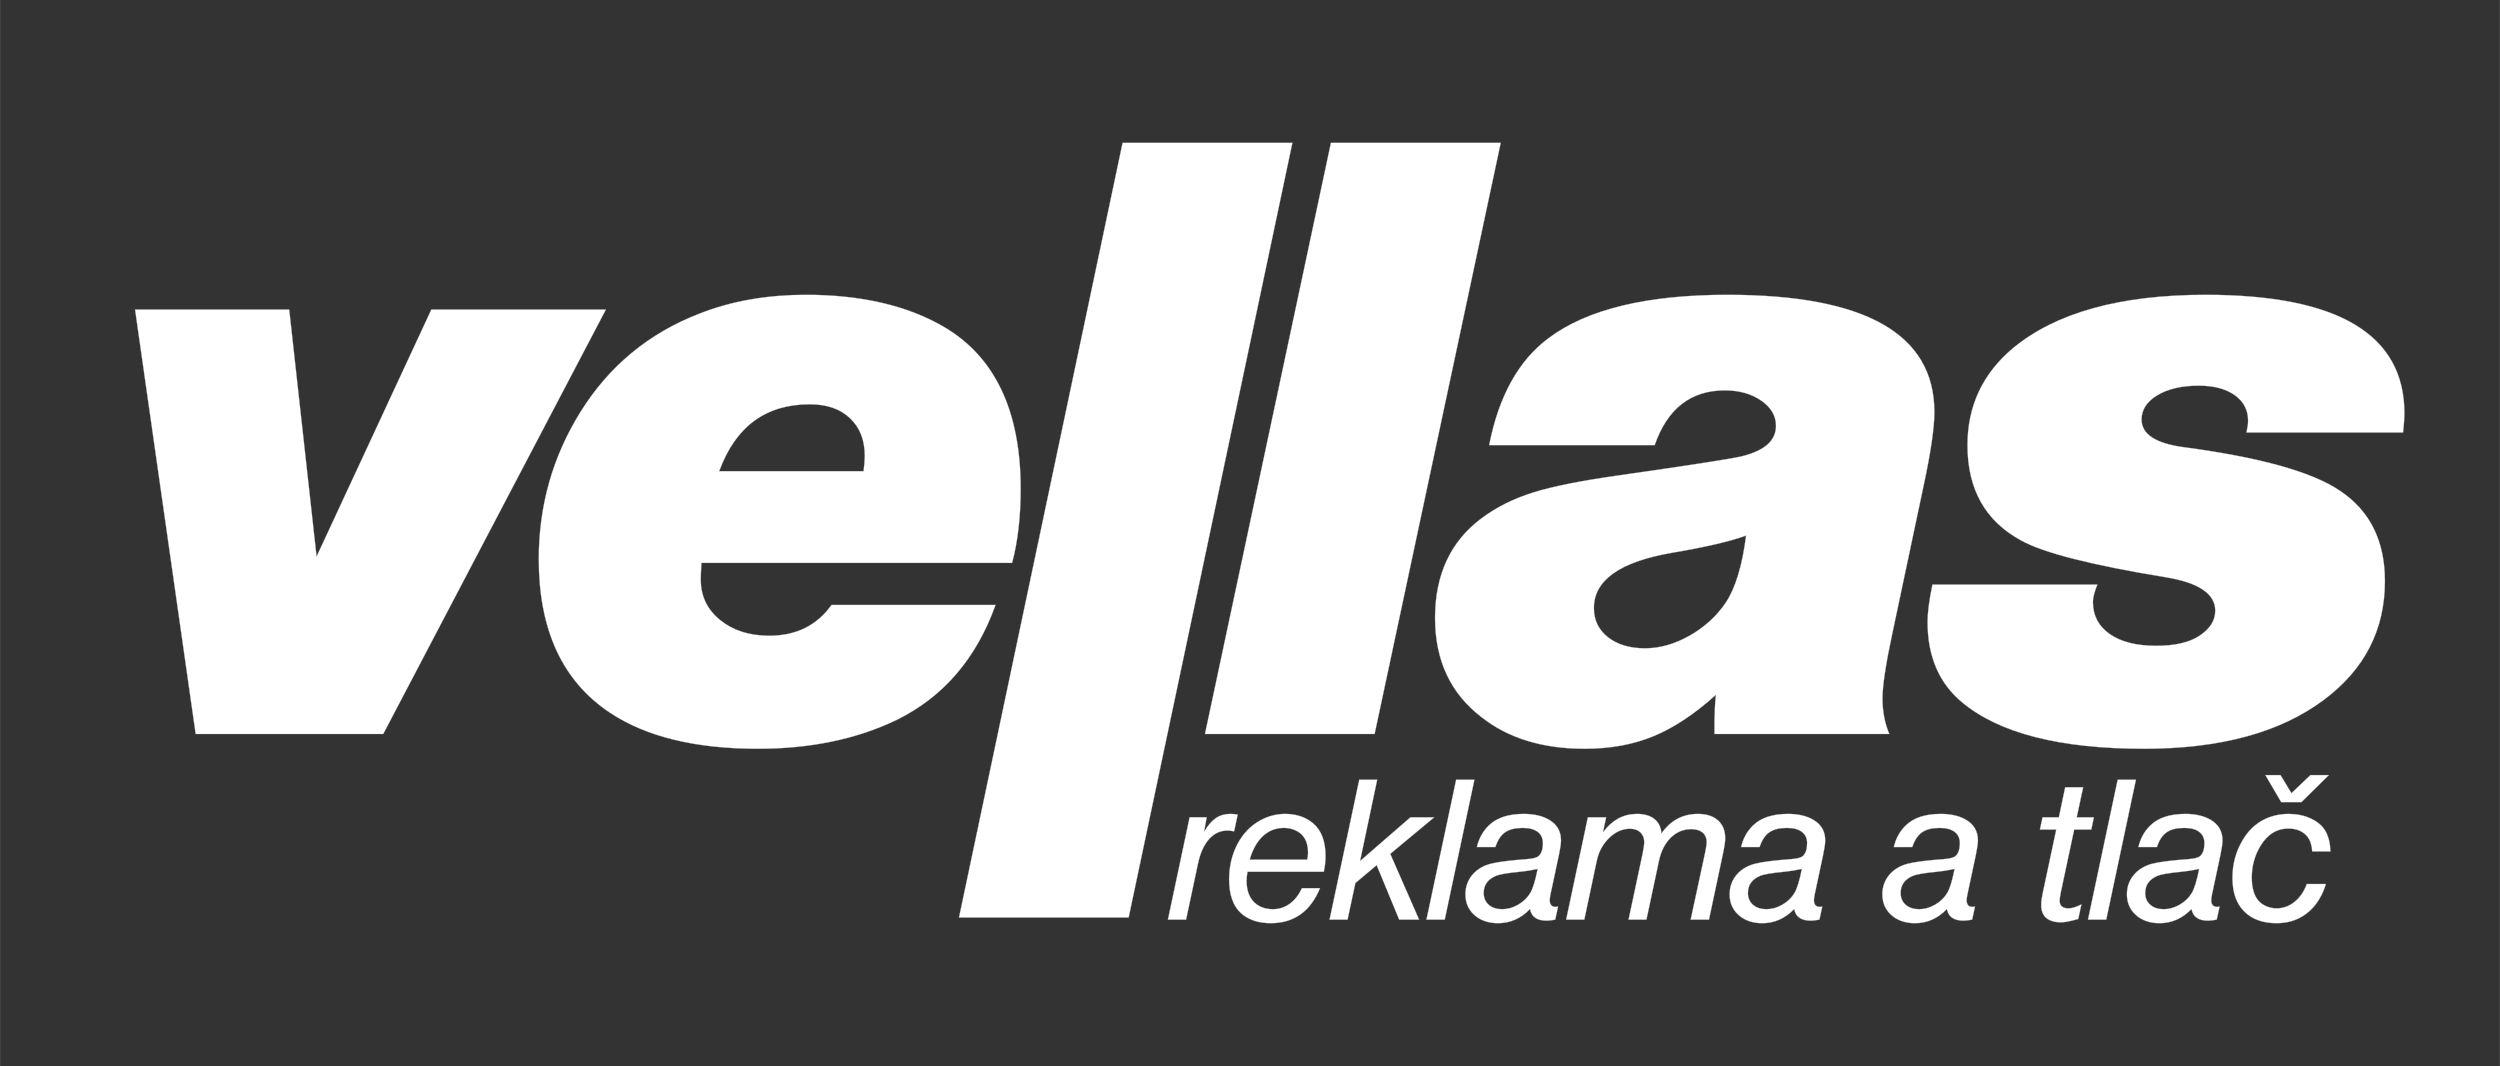<?xml version="1.0" encoding="UTF-8"?>
<!DOCTYPE svg PUBLIC "-//W3C//DTD SVG 1.1//EN" "http://www.w3.org/Graphics/SVG/1.1/DTD/svg11.dtd">
<!-- Creator: CorelDRAW X6 -->
<svg xmlns="http://www.w3.org/2000/svg" xml:space="preserve" width="8220px" height="3505px" version="1.1" shape-rendering="geometricPrecision" text-rendering="geometricPrecision" image-rendering="optimizeQuality" fill-rule="evenodd" clip-rule="evenodd"
viewBox="0 0 304595 129886"
 xmlns:xlink="http://www.w3.org/1999/xlink">
 <rect x="0" y="0" width="304595" height="129886" fill="#333333" stroke="none"/>
 <g id="Vrstva_x0020_1">
  <polygon fill="none" points="0,0 304595,0 304595,129886 0,129886 "/>
  <g id="_788812816">
   <path fill="white" fill-rule="nonzero" stroke="#B3B3B3" stroke-width="33.35" d="M292801 52705l-19095 0c126,-594 199,-1081 199,-1423 0,-1315 -541,-2342 -1603,-3116 -1081,-775 -2540,-1171 -4414,-1171 -2035,0 -3711,379 -5008,1153 -1297,775 -1946,1765 -1946,2972 0,1783 1729,2918 5170,3368 9295,1243 15636,3008 19041,5332 3621,2432 5440,6089 5440,10989 0,5944 -2486,10772 -7440,14465 -5314,3981 -12610,5963 -21905,5963 -10268,0 -17671,-1891 -22175,-5656 -2810,-2324 -4215,-5584 -4215,-9817 0,-1117 198,-2630 594,-4540l20103 0c-360,919 -540,1621 -540,2108 0,1657 684,2972 2054,3927 1387,955 3260,1423 5656,1423 2251,0 3999,-396 5242,-1207 1297,-847 1946,-1873 1946,-3062 0,-2054 -1999,-3405 -6017,-4071 -9043,-1477 -14915,-2972 -17635,-4485 -4359,-2360 -6539,-6233 -6539,-11619 0,-4756 1838,-8683 5494,-11781 5242,-4359 13078,-6539 23526,-6539 16158,0 24229,4828 24229,14465 0,486 -54,1261 -162,2324z"/>
   <path fill="white" fill-rule="nonzero" stroke="#B3B3B3" stroke-width="33.35" d="M212740 65261c-1909,703 -4936,1405 -9079,2108 -6305,1099 -9457,3333 -9457,6719 0,1477 576,2648 1711,3549 1153,901 2648,1351 4521,1351 1801,0 3603,-522 5440,-1549 1819,-1045 3279,-2378 4377,-3999 1189,-1783 2017,-4521 2486,-8178zm-11132 -11024l-20175 0c1171,-5981 3585,-10322 7242,-13042 4683,-3513 11943,-5278 21796,-5278 16807,0 25220,4774 25220,14303 0,1873 -432,4864 -1315,8971l-3855 18212c-774,3621 -1153,6197 -1153,7710 0,1549 270,2990 829,4323l-21311 0 0 -1009c0,-1297 54,-2540 162,-3747 -2576,2324 -5098,3999 -7584,5026 -2468,1027 -5278,1531 -8412,1531 -5098,0 -9295,-1279 -12556,-3855 -3765,-2882 -5656,-6917 -5656,-12087 0,-5278 1891,-9331 5656,-12141 1856,-1387 3981,-2432 6359,-3170 2360,-739 5836,-1423 10412,-2072 8593,-1225 13547,-1999 14898,-2306 2810,-685 4216,-1909 4216,-3711 0,-1225 -595,-2252 -1801,-3080 -1189,-829 -2666,-1243 -4431,-1243 -4143,0 -6989,2216 -8539,6665z"/>
   <polygon fill="white" fill-rule="nonzero" stroke="#B3B3B3" stroke-width="33.35" points="162154,17398 182852,17398 167486,89435 146806,89435 "/>
   <polygon fill="white" fill-rule="nonzero" stroke="#B3B3B3" stroke-width="33.35" points="136770,17398 157468,17398 137516,111793 116836,111793 "/>
   <path fill="white" fill-rule="nonzero" stroke="#B3B3B3" stroke-width="33.35" d="M105210 57407c90,-739 144,-1351 144,-1855 0,-1928 -594,-3459 -1801,-4594 -1189,-1135 -2828,-1693 -4900,-1693 -5368,0 -9043,2720 -11024,8142l17581 0zm18104 11187l-37847 0c-54,883 -90,1549 -90,1999 0,2018 774,3657 2342,4936 1567,1279 3567,1927 5999,1927 3261,0 5801,-1243 7584,-3747l19995 0c-2342,6539 -6359,11204 -12015,13997 -4900,2360 -10538,3531 -16951,3531 -7602,0 -13600,-1459 -17996,-4377 -5800,-3837 -8700,-10088 -8700,-18734 0,-6521 1693,-12484 5062,-17906 3495,-5620 8340,-9637 14573,-12033 3855,-1513 8178,-2270 12916,-2270 6683,0 12268,1279 16735,3855 6287,3657 9439,10250 9439,19797 0,3369 -342,6377 -1044,9025z"/>
   <polygon fill="white" fill-rule="nonzero" stroke="#B3B3B3" stroke-width="33.35" points="73819,37718 46689,89435 23830,89435 16445,37718 35233,37718 38566,67801 52544,37718 "/>
   <path fill="white" fill-rule="nonzero" stroke="#B3B3B3" stroke-width="33.35" d="M144938 99575l2087 0 -309 1739c462,-767 942,-1321 1429,-1649 488,-332 1073,-499 1752,-499 246,0 551,26 908,77l-437 2058c-331,-64 -602,-98 -818,-98 -870,0 -1616,350 -2236,1044 -624,695 -1069,1683 -1345,2962l-1455 6844 -2223 0 2647 -12478zm16360 6648l-9298 0c-76,417 -114,776 -114,1078 0,1172 318,2058 958,2659 573,541 1319,814 2244,814 755,0 1434,-217 2040,-656 607,-439 1107,-1074 1497,-1901l2210 0c-1175,2847 -3177,4270 -6002,4270 -1510,0 -2714,-400 -3618,-1197 -980,-882 -1468,-2267 -1468,-4146 0,-1564 335,-2992 1005,-4283 704,-1338 1684,-2335 2935,-2983 912,-473 1871,-712 2884,-712 1375,0 2516,384 3419,1146 1010,857 1515,2178 1515,3967 0,648 -68,1296 -208,1943zm-2040 -1483c72,-320 111,-601 111,-852 0,-763 -174,-1394 -522,-1892 -242,-345 -577,-614 -1005,-814 -433,-200 -899,-302 -1404,-302 -989,0 -1837,328 -2554,989 -717,661 -1255,1619 -1620,2872l6994 0zm6456 158l6138 -5322 2910 0 -5370 4462 3516 8016 -2435 0 -2744 -6631 -2587 2173 -954 4458 -2202 0 3618 -17055 2198 0 -2087 9899zm11698 -9899l2235 0 -3618 17055 -2236 0 3618 -17055zm4784 8208l-2261 0c250,-1057 734,-1935 1455,-2629 954,-942 2375,-1411 4267,-1411 1235,0 2257,234 3059,699 988,567 1480,1411 1480,2536 0,366 -85,950 -251,1747l-1009 4735c-76,358 -114,622 -114,789 0,550 246,822 734,822 51,0 144,-13 284,-38l-348 1598c-428,85 -776,128 -1043,128 -1192,0 -1870,-473 -2036,-1415 -1103,1146 -2401,1722 -3894,1722 -1044,0 -1922,-264 -2634,-788 -895,-673 -1345,-1585 -1345,-2731 0,-989 331,-1841 997,-2549 530,-554 1213,-946 2044,-1172 836,-226 2321,-418 4462,-575 738,-55 1213,-187 1429,-384 339,-320 509,-835 509,-1551 0,-597 -212,-1057 -636,-1376 -420,-320 -1027,-482 -1816,-482 -921,0 -1633,179 -2147,537 -509,354 -904,950 -1188,1790zm5145 2672c-695,158 -1392,269 -2079,337 -1586,149 -2600,324 -3037,524 -963,417 -1446,1104 -1446,2063 0,597 204,1078 615,1436 411,358 959,537 1637,537 666,0 1315,-187 1951,-558 636,-371 1128,-848 1476,-1440 305,-524 602,-1492 883,-2898zm6120 -6303l2236 0 -382 1828c1090,-1491 2473,-2237 4136,-2237 895,0 1603,205 2121,614 518,413 806,997 861,1760 1103,-1581 2583,-2374 4441,-2374 1043,0 1858,260 2447,784 590,524 882,1249 882,2173 0,413 -76,971 -225,1671l-1752 8259 -2240 0 1765 -8186c123,-610 187,-1023 187,-1249 0,-499 -166,-887 -492,-1168 -327,-277 -785,-418 -1375,-418 -963,0 -1794,345 -2498,1031 -700,686 -1179,1624 -1438,2813l-1527 7176 -2189 0 1710 -8041c131,-631 199,-1104 199,-1423 0,-482 -157,-869 -471,-1163 -314,-294 -734,-443 -1255,-443 -921,0 -1765,371 -2532,1116 -772,742 -1277,1671 -1515,2787l-1518 7168 -2223 0 2647 -12478zm20928 3631l-2261 0c250,-1057 733,-1935 1454,-2629 955,-942 2375,-1411 4267,-1411 1235,0 2257,234 3059,699 988,567 1480,1411 1480,2536 0,366 -85,950 -250,1747l-1010 4735c-76,358 -114,622 -114,789 0,550 246,822 734,822 51,0 144,-13 284,-38l-348 1598c-428,85 -776,128 -1043,128 -1192,0 -1870,-473 -2036,-1415 -1103,1146 -2401,1722 -3894,1722 -1043,0 -1922,-264 -2634,-788 -895,-673 -1345,-1585 -1345,-2731 0,-989 331,-1841 997,-2549 531,-554 1213,-946 2045,-1172 835,-226 2320,-418 4462,-575 738,-55 1213,-187 1429,-384 339,-320 509,-835 509,-1551 0,-597 -212,-1057 -636,-1376 -420,-320 -1027,-482 -1815,-482 -921,0 -1633,179 -2147,537 -509,354 -904,950 -1188,1790zm5145 2672c-696,158 -1391,269 -2079,337 -1586,149 -2600,324 -3037,524 -963,417 -1446,1104 -1446,2063 0,597 204,1078 615,1436 412,358 959,537 1637,537 666,0 1315,-187 1951,-558 636,-371 1128,-848 1476,-1440 306,-524 602,-1492 882,-2898zm13463 -2672l-2261 0c250,-1057 733,-1935 1455,-2629 954,-942 2375,-1411 4267,-1411 1234,0 2256,234 3058,699 988,567 1480,1411 1480,2536 0,366 -85,950 -250,1747l-1009 4735c-77,358 -115,622 -115,789 0,550 246,822 734,822 51,0 144,-13 285,-38l-348 1598c-429,85 -776,128 -1043,128 -1192,0 -1871,-473 -2036,-1415 -1103,1146 -2401,1722 -3894,1722 -1044,0 -1922,-264 -2634,-788 -895,-673 -1345,-1585 -1345,-2731 0,-989 331,-1841 997,-2549 530,-554 1213,-946 2044,-1172 835,-226 2320,-418 4462,-575 738,-55 1213,-187 1429,-384 339,-320 509,-835 509,-1551 0,-597 -212,-1057 -636,-1376 -420,-320 -1027,-482 -1816,-482 -920,0 -1633,179 -2147,537 -509,354 -903,950 -1188,1790zm5145 2672c-695,158 -1391,269 -2078,337 -1586,149 -2600,324 -3037,524 -963,417 -1446,1104 -1446,2063 0,597 204,1078 615,1436 411,358 958,537 1637,537 666,0 1315,-187 1951,-558 636,-371 1128,-848 1476,-1440 305,-524 602,-1492 882,-2898zm14892 -6303l2091 0 -314 1509 -2087 0 -1637 7683c-89,443 -135,767 -135,976 0,618 361,929 1086,929 407,0 929,-162 1569,-482l-386 1786c-938,273 -1645,409 -2129,409 -530,0 -984,-90 -1357,-264 -700,-324 -1047,-963 -1047,-1913 0,-324 67,-797 199,-1415l1641 -7709 -1989 0 322 -1509 1989 0 768 -3656 2201 0 -785 3656zm4980 -4577l2235 0 -3618 17055 -2235 0 3618 -17055zm4784 8208l-2261 0c250,-1057 733,-1935 1454,-2629 954,-942 2376,-1411 4267,-1411 1235,0 2257,234 3059,699 988,567 1480,1411 1480,2536 0,366 -85,950 -250,1747l-1009 4735c-77,358 -115,622 -115,789 0,550 246,822 734,822 51,0 144,-13 284,-38l-348 1598c-428,85 -776,128 -1043,128 -1192,0 -1870,-473 -2036,-1415 -1103,1146 -2401,1722 -3894,1722 -1043,0 -1922,-264 -2634,-788 -895,-673 -1345,-1585 -1345,-2731 0,-989 331,-1841 997,-2549 530,-554 1213,-946 2045,-1172 835,-226 2320,-418 4462,-575 738,-55 1213,-187 1429,-384 340,-320 509,-835 509,-1551 0,-597 -212,-1057 -636,-1376 -420,-320 -1027,-482 -1816,-482 -920,0 -1633,179 -2146,537 -509,354 -904,950 -1188,1790zm5145 2672c-696,158 -1391,269 -2079,337 -1586,149 -2600,324 -3037,524 -963,417 -1446,1104 -1446,2063 0,597 204,1078 615,1436 411,358 959,537 1637,537 666,0 1315,-187 1952,-558 636,-371 1128,-848 1476,-1440 305,-524 602,-1492 883,-2898zm16012 -2135l-2236 0c-51,-784 -255,-1394 -610,-1820 -526,-643 -1298,-967 -2303,-967 -1391,0 -2511,695 -3364,2084 -717,1163 -1078,2459 -1078,3891 0,1215 259,2135 781,2770 233,290 556,524 967,703 416,179 836,268 1265,268 802,0 1535,-264 2197,-797 662,-533 1153,-1257 1485,-2169l2337 0c-420,1372 -1078,2467 -1973,3281 -1094,1001 -2439,1500 -4038,1500 -1680,0 -2994,-473 -3944,-1423 -963,-950 -1442,-2318 -1442,-4108 0,-1624 386,-3102 1154,-4445 704,-1249 1637,-2152 2795,-2710 895,-422 1862,-635 2906,-635 992,0 1883,183 2668,546 823,375 1421,878 1794,1509 378,627 590,1470 641,2523zm-3542 -6009l-2473 0 -1930 -3298 1854 0 1327 2203 2312 -2203 2252 0 -3342 3298z"/>
  </g>
 </g>
</svg>
